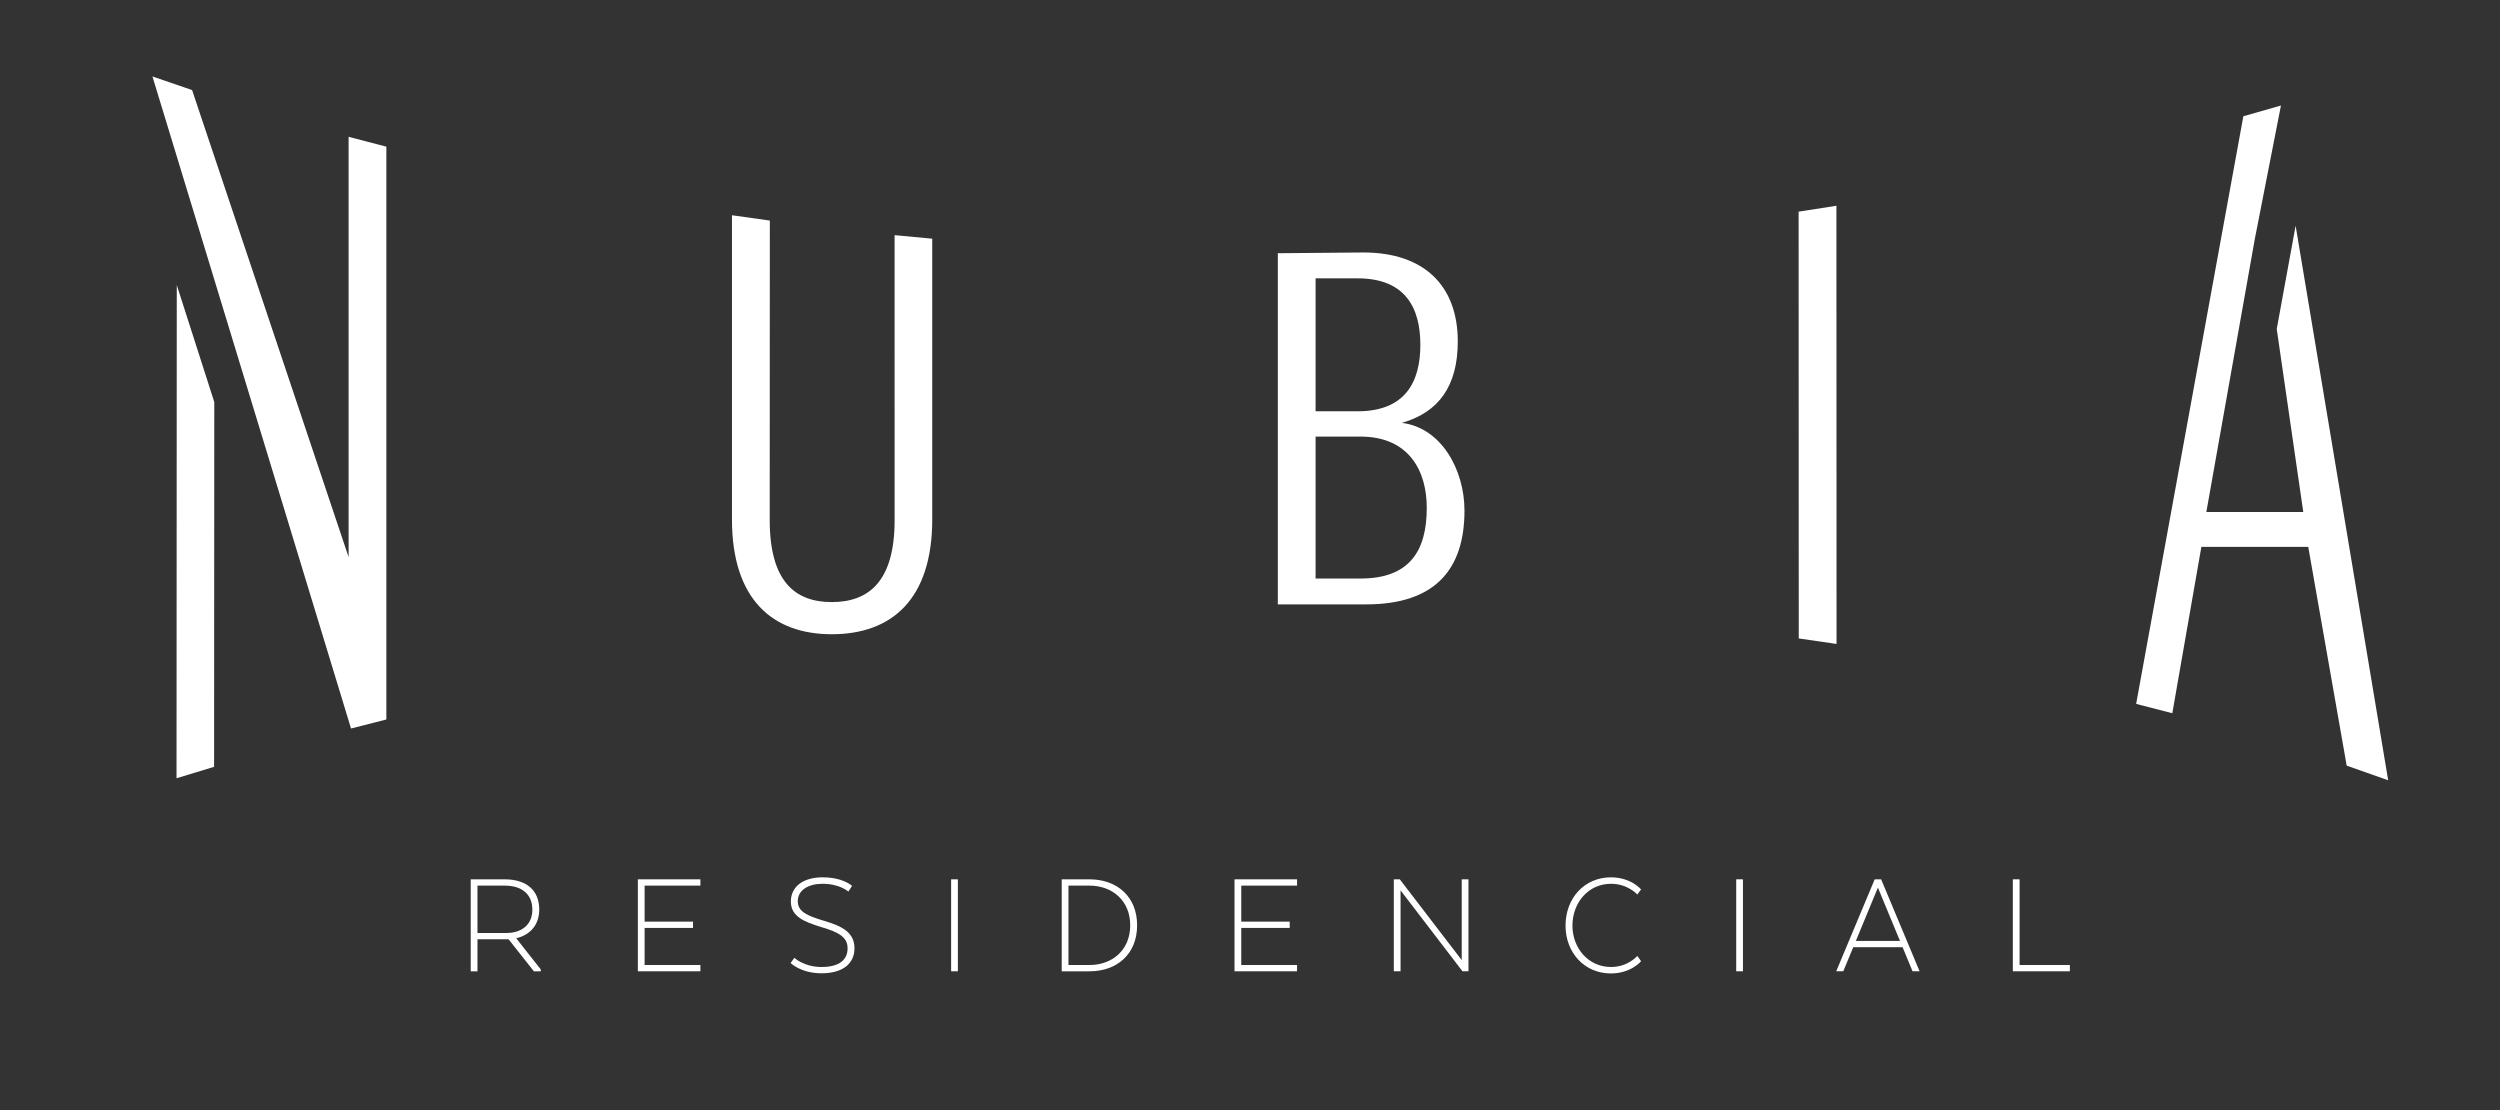 <?xml version="1.0" encoding="UTF-8" standalone="no"?>
<!DOCTYPE svg PUBLIC "-//W3C//DTD SVG 1.1//EN" "http://www.w3.org/Graphics/SVG/1.1/DTD/svg11.dtd">
<svg width="100%" height="100%" viewBox="0 0 286 127" version="1.1" xmlns="http://www.w3.org/2000/svg" xmlns:xlink="http://www.w3.org/1999/xlink" xml:space="preserve" xmlns:serif="http://www.serif.com/" style="fill-rule:evenodd;clip-rule:evenodd;stroke-linejoin:round;stroke-miterlimit:2;">
    <rect x="0" y="0" width="286" height="127" fill="#333333" stroke="none"/>
    <g id="Layer-1" serif:id="Layer 1">
        <g transform="matrix(1,0,0,1,102.344,37.665)">
            <path d="M0,21.851C0,28.838 -2.951,31.213 -7.191,31.213C-11.434,31.213 -14.289,28.81 -14.289,21.822L-14.275,-12.432L-18.607,-13.041L-18.607,21.747C-18.607,30.914 -13.961,34.892 -7.191,34.892C-0.344,34.892 4.305,30.914 4.305,21.747L4.305,-10.359L-0.002,-10.763L0,21.851Z" style="fill:white;fill-rule:nonzero;"/>
        </g>
        <g transform="matrix(1,0,0,1,155.641,31.839)">
            <path d="M0,34.345L-5.137,34.345L-5.137,18.107L0,18.107C5.543,18.107 7.582,22.033 7.582,26.256C7.582,31.265 5.543,34.345 0,34.345M-5.137,0.004L-0.326,0.004C5.137,0.004 6.848,3.384 6.848,7.608C6.848,11.833 5.137,15.212 -0.326,15.212L-5.137,15.212L-5.137,0.004ZM4.73,16.538C8.967,15.331 11.129,12.292 11.129,7.225C11.129,0.824 7.256,-2.956 0.326,-2.956L-9.458,-2.87L-9.458,37.301L0.652,37.301C8.561,37.301 11.895,33.273 11.895,26.574C11.895,21.866 9.215,17.082 4.73,16.538" style="fill:white;fill-rule:nonzero;"/>
        </g>
        <g transform="matrix(0.99,0.144,0.144,-0.99,202.275,72.472)">
            <path d="M3.546,-0.056L7.913,-0.056L0.686,49.528L-3.494,48.237L3.546,-0.056Z" style="fill:white;fill-rule:nonzero;"/>
        </g>
        <g transform="matrix(1,0,0,1,262.619,75.514)">
            <path d="M0,-49.694L-2.16,-37.873L0.875,-16.941L-10.213,-16.941L-4.678,-48.121L-4.678,-48.122L-1.678,-63.443L-5.979,-62.215L-18.244,5.011L-14.107,6.08L-10.783,-12.95L1.445,-12.95L5.842,12.076L10.588,13.749L0,-49.694Z" style="fill:white;fill-rule:nonzero;"/>
        </g>
        <g transform="matrix(1,0,0,1,39.881,76.437)">
            <path d="M0,-60.786L0,-12.701L-17.907,-66.135L-22.442,-67.69L0.277,6.904L4.318,5.871L4.318,-59.658L0,-60.786Z" style="fill:white;fill-rule:nonzero;"/>
        </g>
        <g transform="matrix(0.957,-0.291,-0.291,-0.957,28.509,88.437)">
            <path d="M-8.126,1.85L-3.634,1.85L8.523,41.758L8.312,55.81L-8.126,1.85Z" style="fill:white;fill-rule:nonzero;"/>
        </g>
        <g transform="matrix(1,0,0,1,57.745,110.398)">
            <path d="M0,-9.083L-3.122,-9.083L-3.122,-3.665L0.193,-3.665C1.893,-3.665 3.156,-4.577 3.156,-6.329C3.156,-8.136 1.91,-9.083 0,-9.083M0,-9.802C2.49,-9.802 3.945,-8.538 3.945,-6.348C3.945,-4.577 2.893,-3.437 1.332,-3.068L1.332,-3.034L4.121,0.509L4.121,0.719L3.33,0.719L0.437,-2.946L-3.122,-2.946L-3.122,0.719L-3.894,0.719L-3.894,-9.802L0,-9.802Z" style="fill:white;fill-rule:nonzero;"/>
        </g>
        <g transform="matrix(1,0,0,1,79.281,105.557)">
            <path d="M0,0.597L-5.538,0.597L-5.538,4.841L0.844,4.841L0.844,5.559L-6.31,5.559L-6.31,-4.962L0.844,-4.962L0.844,-4.243L-5.538,-4.243L-5.538,-0.122L0,-0.122L0,0.597Z" style="fill:white;fill-rule:nonzero;"/>
        </g>
        <g transform="matrix(1,0,0,1,90.879,102.137)">
            <path d="M0,7.437C0,7.437 1.088,8.488 3.104,8.488C5.174,8.488 6.086,7.63 6.086,6.349C6.086,5.016 4.98,4.491 3.104,3.929C1.035,3.298 -0.404,2.685 -0.404,0.984C-0.404,-0.735 1.053,-1.77 3.209,-1.77C5.611,-1.77 6.594,-0.787 6.594,-0.787L6.172,-0.139C6.172,-0.139 5.209,-1.033 3.209,-1.033C1.666,-1.033 0.387,-0.349 0.387,0.966C0.387,2.176 1.508,2.632 3.35,3.193C5.541,3.825 6.873,4.578 6.873,6.349C6.873,7.979 5.682,9.207 3.104,9.207C0.738,9.207 -0.437,8.032 -0.437,8.032L0,7.437Z" style="fill:white;fill-rule:nonzero;"/>
        </g>
        <g transform="matrix(-1,0,0,1,218.389,84.711)">
            <rect x="108.809" y="15.884" width="0.771" height="10.521" style="fill:white;"/>
        </g>
        <g transform="matrix(1,0,0,1,122.232,110.398)">
            <path d="M0,-9.083L0,0.001L2.403,0.001C4.997,0.001 7.065,-1.7 7.065,-4.541C7.065,-7.382 4.997,-9.083 2.403,-9.083L0,-9.083ZM2.419,0.719L-0.771,0.719L-0.771,-9.802L2.419,-9.802C5.54,-9.802 7.854,-7.838 7.854,-4.541C7.854,-1.245 5.54,0.719 2.419,0.719" style="fill:white;fill-rule:nonzero;"/>
        </g>
        <g transform="matrix(1,0,0,1,147.541,105.557)">
            <path d="M0,0.597L-5.54,0.597L-5.54,4.841L0.842,4.841L0.842,5.559L-6.312,5.559L-6.312,-4.962L0.842,-4.962L0.842,-4.243L-5.54,-4.243L-5.54,-0.122L0,-0.122L0,0.597Z" style="fill:white;fill-rule:nonzero;"/>
        </g>
        <g transform="matrix(1,0,0,1,167.992,100.595)">
            <path d="M0,10.521L-0.684,10.521L-7.768,1.264L-7.768,10.521L-8.539,10.521L-8.539,0L-7.855,0L-0.771,9.241L-0.771,0L0,0L0,10.521Z" style="fill:white;fill-rule:nonzero;"/>
        </g>
        <g transform="matrix(1,0,0,1,187.742,101.77)">
            <path d="M0,8.189C0,8.189 -1.139,9.592 -3.453,9.592C-6.488,9.592 -8.645,7.208 -8.645,4.122C-8.645,0.983 -6.488,-1.403 -3.453,-1.403C-1.139,-1.403 0,-0.017 0,-0.017L-0.437,0.562C-0.437,0.562 -1.508,-0.665 -3.436,-0.665C-6.066,-0.665 -7.855,1.527 -7.855,4.122C-7.855,6.664 -6.066,8.855 -3.436,8.855C-1.508,8.855 -0.437,7.593 -0.437,7.593L0,8.189Z" style="fill:white;fill-rule:nonzero;"/>
        </g>
        <g transform="matrix(-1,0,0,1,398.015,84.711)">
            <rect x="198.622" y="15.884" width="0.771" height="10.521" style="fill:white;"/>
        </g>
        <g transform="matrix(1,0,0,1,212.309,104.067)">
            <path d="M0,3.577L5.049,3.577L2.523,-2.525L0,3.577ZM7.293,7.049L6.486,7.049L5.348,4.296L-0.299,4.296L-1.437,7.049L-2.246,7.049L2.156,-3.472L2.893,-3.472L7.293,7.049Z" style="fill:white;fill-rule:nonzero;"/>
        </g>
        <g transform="matrix(1,0,0,1,230.269,100.595)">
            <path d="M0,10.521L0,0L0.771,0L0.771,9.803L6.523,9.803L6.523,10.521L0,10.521Z" style="fill:white;fill-rule:nonzero;"/>
        </g>
    </g>
</svg>
